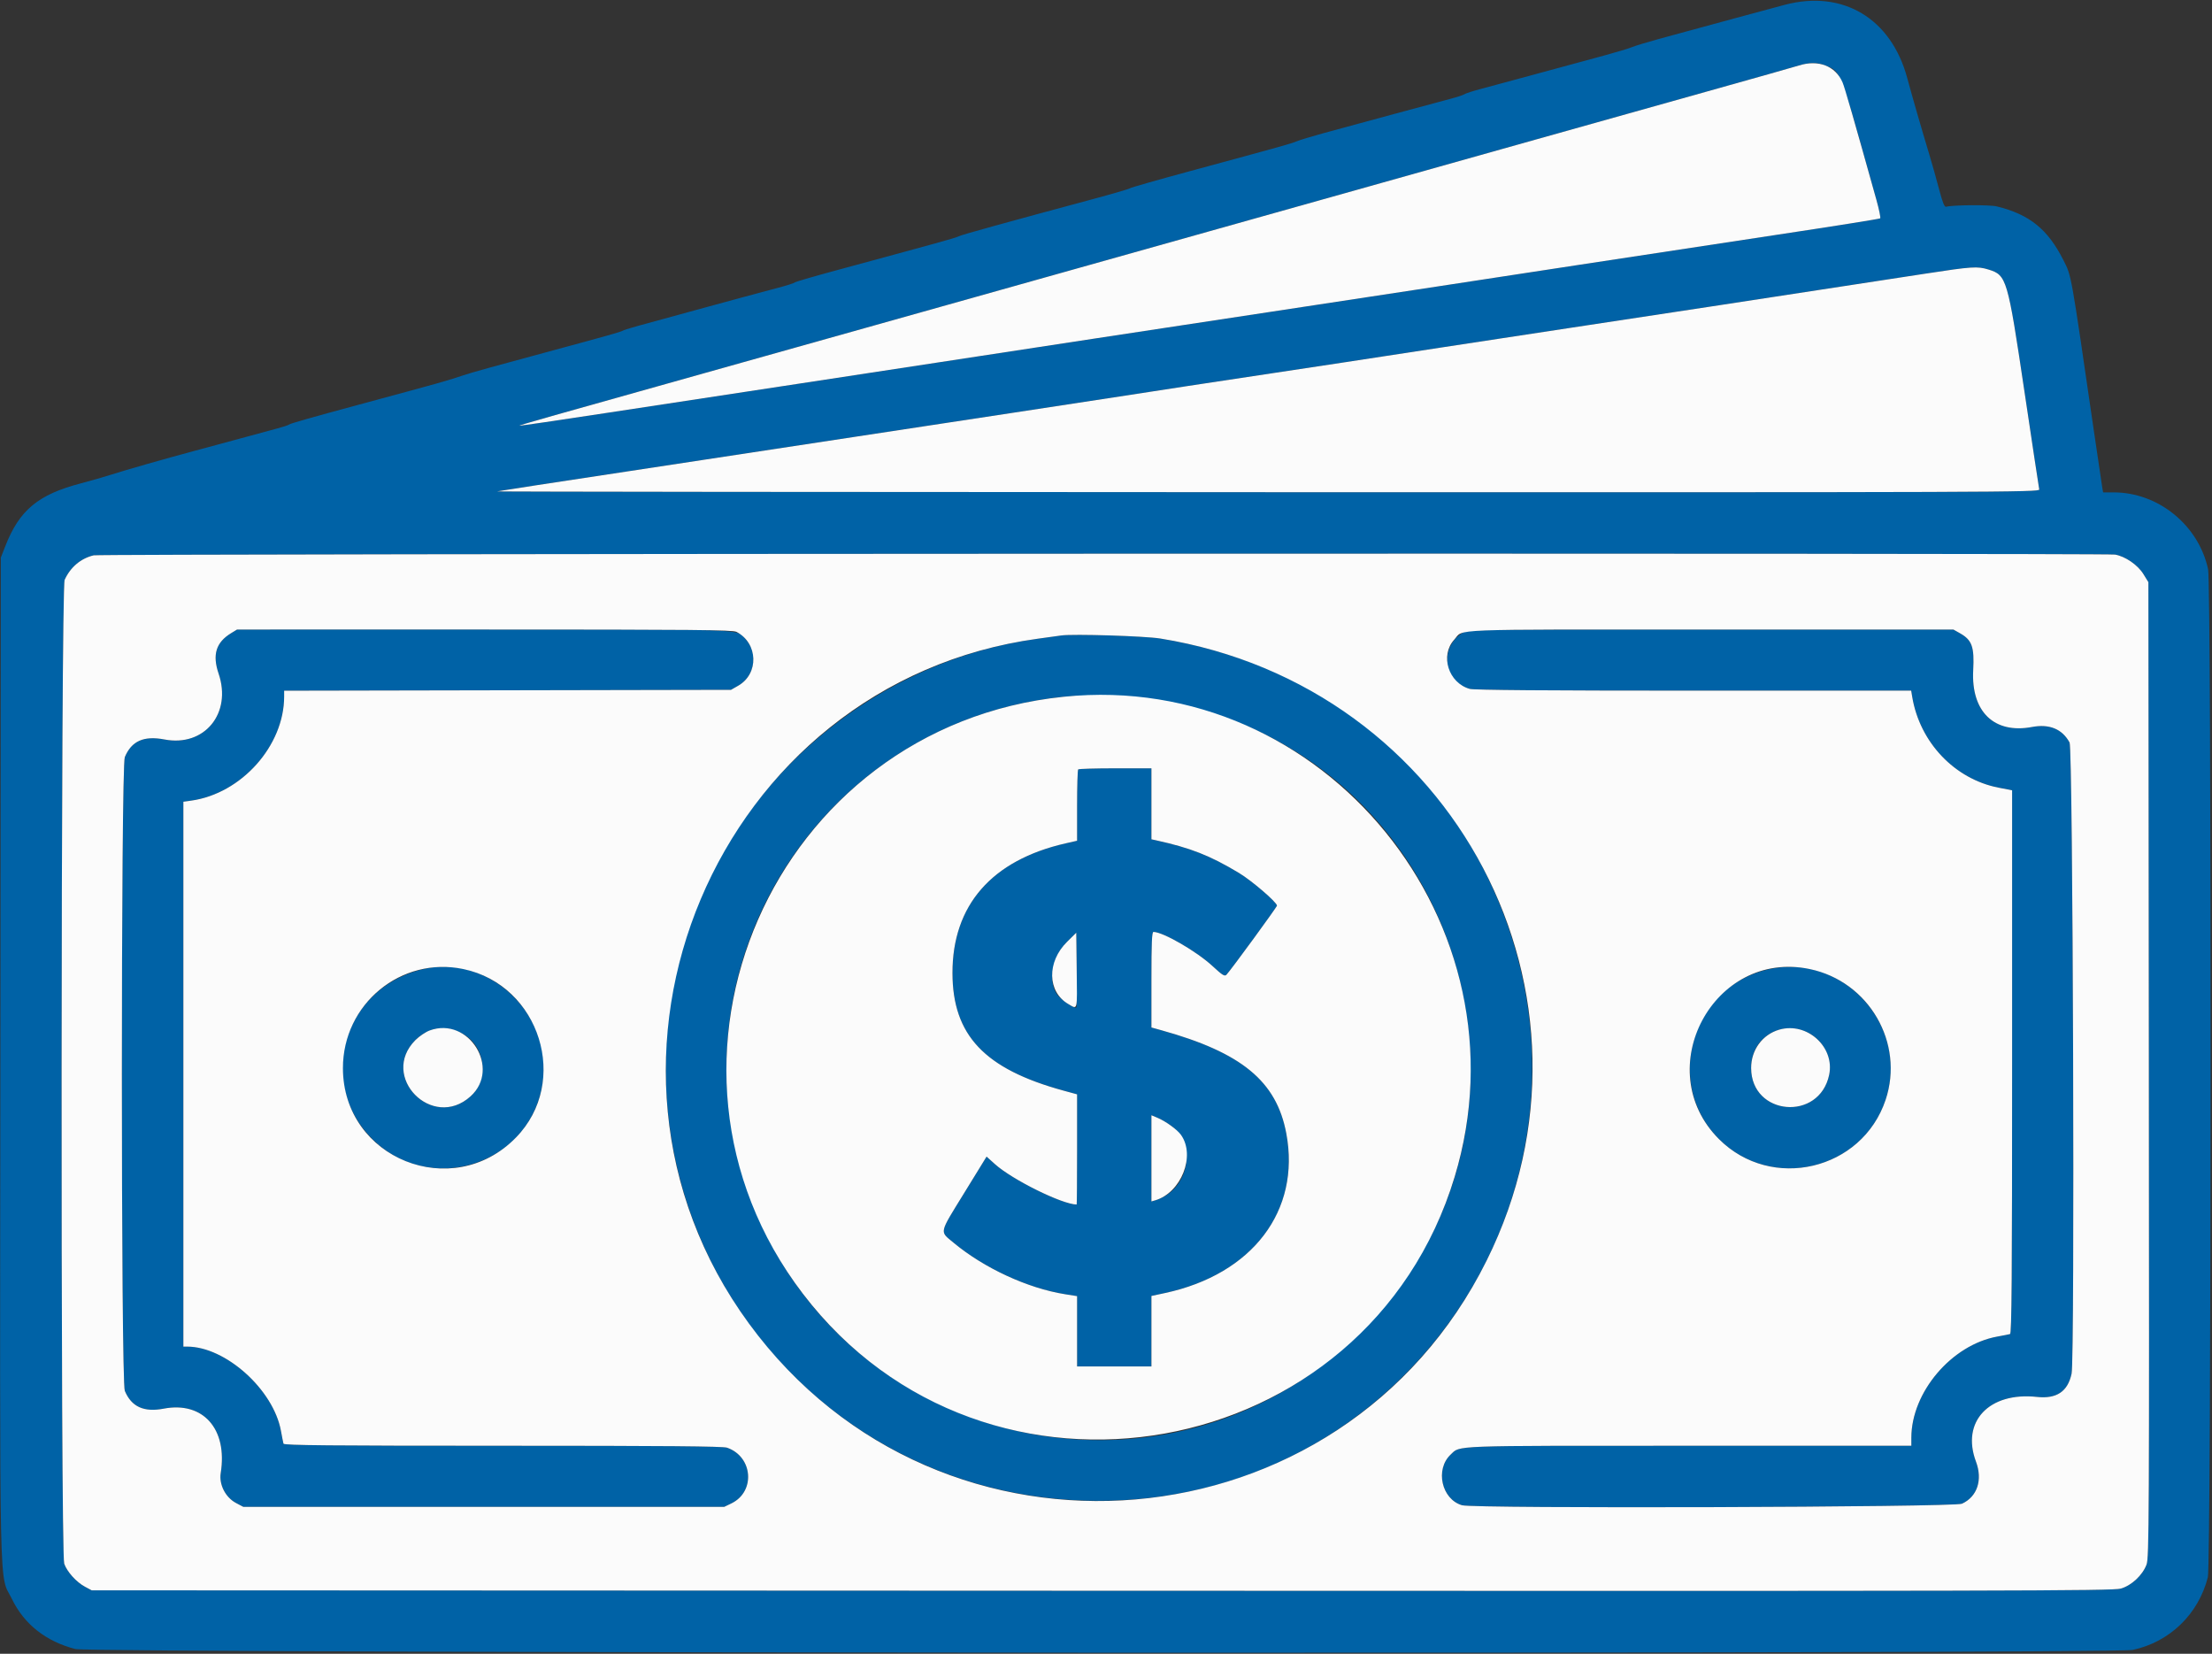 <?xml version="1.0" encoding="UTF-8" standalone="no"?> <svg xmlns="http://www.w3.org/2000/svg" xmlns:xlink="http://www.w3.org/1999/xlink" xmlns:serif="http://www.serif.com/" width="100%" height="100%" viewBox="0 0 400 299" version="1.1" xml:space="preserve" style="fill-rule:evenodd;clip-rule:evenodd;stroke-linejoin:round;stroke-miterlimit:2;"><rect x="0" y="0" width="400" height="299" fill="#333333" stroke="none"/> <g id="svgg"> <path id="path0" d="M322.778,0.861C320.827,1.373 308.438,4.732 299.925,7.057C297.872,7.618 295.721,8.273 295.146,8.512C294.571,8.751 292.353,9.421 290.217,10.001C288.081,10.581 282.861,11.999 278.618,13.151C274.375,14.304 269.603,15.592 268.013,16.015C266.424,16.437 264.987,16.895 264.821,17.032C264.655,17.169 263.513,17.545 262.282,17.869C259.851,18.508 245.297,22.445 239.283,24.09C237.229,24.651 235.078,25.305 234.503,25.541C233.397,25.997 232.226,26.324 215.235,30.929C209.32,32.532 204.414,33.931 204.332,34.039C204.249,34.147 201.292,35.012 197.76,35.963C181.777,40.263 173.689,42.504 173.413,42.708C173.249,42.83 171.232,43.436 168.932,44.056C166.632,44.676 163.406,45.557 161.763,46.015C160.119,46.472 155.414,47.751 151.307,48.856C147.199,49.961 143.771,50.961 143.689,51.08C143.607,51.198 142.128,51.663 140.403,52.112C138.678,52.561 135.653,53.371 133.682,53.912C131.71,54.453 128.081,55.443 125.616,56.112C115.013,58.991 113.05,59.546 112.624,59.785C112.188,60.03 109.876,60.683 100.075,63.33C88.615,66.425 85.469,67.299 83.794,67.853C80.454,68.957 80.513,68.94 64.824,73.181C55.997,75.567 52.426,76.585 52.278,76.758C52.196,76.854 51.255,77.166 50.187,77.451C49.119,77.737 46.027,78.575 43.316,79.314C40.605,80.053 36.908,81.052 35.101,81.534C30.252,82.826 22.575,85.019 20.015,85.843C18.783,86.24 16.363,86.934 14.638,87.385C6.874,89.416 3.489,92.237 0.933,98.808L0.149,100.822L0.067,191.337C-0.025,292.711 -0.209,284.219 2.181,289.139C4.385,293.676 8.349,296.792 13.639,298.145C16.67,298.92 382.06,299.076 385.661,298.304C392.359,296.867 397.555,291.837 399.25,285.15C399.879,282.668 399.921,105.816 399.293,102.913C397.57,94.948 390.289,89.022 382.224,89.022L380.311,89.022L380.142,88.051C380.05,87.517 379.367,82.913 378.626,77.819C374.424,48.936 374.61,49.975 373.137,47.05C370.316,41.445 366.998,38.767 361.074,37.315C359.788,37 353.184,37.046 351.929,37.379C351.618,37.461 351.279,36.623 350.645,34.205C350.171,32.397 349.376,29.574 348.879,27.931C347.499,23.37 345.809,17.515 344.888,14.105C341.98,3.33 333.264,-1.89 322.778,0.861M330.032,11.816C332.989,13.051 332.553,11.909 339.319,36.146C339.8,37.872 340.107,39.369 340,39.475C339.893,39.58 331.606,40.9 321.583,42.408C311.561,43.916 295.161,46.408 285.138,47.945C275.116,49.482 263.757,51.217 259.895,51.8C256.034,52.384 242.255,54.478 229.276,56.453C216.296,58.429 202.046,60.592 197.61,61.26C193.174,61.929 183.898,63.345 176.998,64.407C170.097,65.47 155.646,67.673 144.884,69.303C134.122,70.933 118.268,73.345 109.652,74.662C101.035,75.98 93.947,77.019 93.901,76.972C93.818,76.89 98.756,75.487 127.259,67.499C134.735,65.404 148.581,61.516 158.028,58.859C167.476,56.203 180.65,52.501 187.304,50.634C193.958,48.767 208.073,44.801 218.671,41.822C229.268,38.843 243.383,34.877 250.037,33.01C256.692,31.142 269.126,27.647 277.67,25.243C286.214,22.839 300.127,18.935 308.588,16.567C317.05,14.199 324.578,12.071 325.317,11.836C327.127,11.264 328.694,11.257 330.032,11.816M359.573,48.73C362.874,49.75 363.033,50.288 366.087,70.799C367.494,80.246 368.697,88.211 368.76,88.499C368.87,88.996 362.079,89.02 229.173,88.987C152.336,88.968 89.671,88.9 89.918,88.836C90.164,88.772 101.053,87.104 114.115,85.13C127.177,83.156 145.258,80.407 154.294,79.021C163.331,77.636 176.169,75.684 182.823,74.683C189.477,73.683 198.339,72.33 202.515,71.677C209.614,70.568 215.127,69.73 242.658,65.578C248.606,64.681 256.901,63.412 261.09,62.759C265.28,62.106 275.497,60.55 283.794,59.302C296.971,57.32 318.269,54.069 348.17,49.476C356.597,48.181 357.588,48.116 359.573,48.73M382.455,100.267C384.292,100.571 386.572,102.133 387.592,103.785L388.499,105.256L388.58,193.404C388.656,275.192 388.626,281.649 388.162,282.876C387.432,284.807 385.458,286.65 383.513,287.215C382.076,287.633 363.673,287.672 199.248,287.604L16.58,287.528L15.364,286.877C13.802,286.041 12.133,284.189 11.612,282.713C10.933,280.792 11.008,106.328 11.688,104.833C12.731,102.54 14.618,100.948 16.943,100.401C18.212,100.102 380.654,99.97 382.455,100.267M41.77,114.49C39.059,116.147 38.373,118.378 39.529,121.779C41.975,128.978 36.964,135.077 29.74,133.694C26.004,132.979 23.789,133.965 22.568,136.888C21.864,138.573 21.864,249.776 22.568,251.462C23.772,254.343 26.009,255.367 29.604,254.682C36.729,253.324 41.185,258.354 39.914,266.318C39.582,268.403 40.775,270.733 42.695,271.748L44.007,272.442L130.954,272.442L132.263,271.808C136.652,269.684 136.155,263.355 131.471,261.739C130.715,261.478 120.373,261.389 90.909,261.389C59.526,261.389 51.342,261.312 51.261,261.016C51.205,260.81 50.999,259.768 50.805,258.701C49.445,251.241 40.789,243.465 33.843,243.465L33.159,243.465L33.159,144.952L34.578,144.753C43.655,143.48 51.382,134.825 51.382,125.932L51.382,124.878L132.188,124.72L133.487,123.976C136.546,122.225 137.185,118.046 134.783,115.507C133.071,113.698 136.38,113.816 87.618,113.818L42.868,113.819L41.77,114.49M264.526,114.375C260.224,117.047 260.989,123.22 265.787,124.553C266.548,124.764 279.727,124.867 306.26,124.868L345.604,124.869L345.79,125.99C347.16,134.222 353.463,140.854 361.389,142.405L363.854,142.887L363.854,191.991C363.854,231.02 363.777,241.115 363.48,241.196C363.275,241.253 362.233,241.457 361.165,241.651C352.913,243.148 345.631,251.723 345.631,259.943L345.631,261.389L305.442,261.389C261.817,261.389 264.121,261.305 262.336,262.972C259.464,265.653 260.684,271.084 264.397,272.149C266.59,272.778 353.367,272.511 354.777,271.871C357.55,270.611 358.561,267.578 357.316,264.25C354.608,257.012 359.691,251.624 368.346,252.56C371.904,252.944 373.922,251.59 374.61,248.354C375.213,245.518 374.861,135.365 374.245,134.24C372.91,131.802 370.596,130.846 367.46,131.437C360.623,132.727 356.424,128.685 356.817,121.194C357.041,116.947 356.608,115.728 354.438,114.499L353.249,113.826L309.335,113.822C267.013,113.819 265.389,113.839 264.526,114.375M191.934,114.889C191.441,114.959 189.523,115.223 187.672,115.477C154.767,119.992 127.777,145.792 121.735,178.51C112.767,227.065 149.453,271.339 198.656,271.339C257.075,271.339 294.791,210.06 268.585,157.723C257.216,135.019 235.835,119.638 209.805,115.441C207.003,114.99 194.066,114.59 191.934,114.889M206.709,126.224C262.539,133.136 285.847,201.271 245.947,240.927C213.402,273.274 158.446,263.97 138.299,222.704C117.64,180.388 145.391,130.751 192.382,125.968C195.324,125.668 203.384,125.812 206.709,126.224M194.971,139.109C194.862,139.218 194.772,142.165 194.772,145.657L194.772,152.006L192.713,152.474C179.329,155.518 172.208,163.684 172.238,175.952C172.266,187.17 178.041,193.279 192.308,197.179L194.772,197.853L194.772,207.814C194.772,213.292 194.738,217.774 194.697,217.774C192.122,217.774 183.066,213.303 179.929,210.483L178.405,209.113L174.329,215.738C169.753,223.176 169.886,222.555 172.422,224.67C177.93,229.263 185.834,232.917 192.579,233.99L194.772,234.339L194.772,247.05L208.215,247.05L208.215,234.306L210.677,233.777C226.486,230.38 235.22,218.89 232.605,204.929C230.835,195.481 224.544,190.296 209.933,186.244L208.215,185.768L208.215,177.126C208.215,170.41 208.298,168.485 208.588,168.488C210.328,168.505 216.404,172.017 219.249,174.652C221.068,176.336 221.457,176.576 221.791,176.222C222.593,175.369 230.919,163.981 230.919,163.736C230.919,163.137 226.343,159.207 224.029,157.818C218.776,154.666 215.297,153.299 209.037,151.924L208.215,151.744L208.215,138.91L201.693,138.91C198.106,138.91 195.081,138.999 194.971,139.109M194.642,182.156C194.361,182.438 191.809,180.708 191.159,179.796C189.459,177.409 190.313,172.893 192.958,170.279L194.623,168.633L194.703,175.324C194.748,179.004 194.72,182.078 194.642,182.156M75.943,175.36C61.927,179.032 57.209,195.89 67.373,205.981C77.42,215.957 94.625,211.043 97.86,197.274C100.929,184.21 88.728,172.01 75.943,175.36M319.94,175.222C305.935,178.23 300.729,195.832 310.85,205.953C320.347,215.449 336.712,211.594 340.975,198.856C345.397,185.645 333.523,172.305 319.94,175.222M83.735,186.942C87.795,189.225 88.503,195.132 85.088,198.218C78.18,204.459 68.55,194.616 75.128,188.038C77.506,185.66 80.726,185.25 83.735,186.942M325.888,186.278C329.27,187.283 331.483,190.934 330.77,194.335C328.994,202.801 316.692,201.736 316.661,193.113C316.643,188.1 321.044,184.84 325.888,186.278M211.627,203.419C216.646,206.873 214.959,215.247 208.887,217.021L208.215,217.217L208.215,201.635L209.257,202.07C209.831,202.31 210.897,202.917 211.627,203.419" style="fill:rgb(0,98,166);"></path> <path id="path1" d="M325.317,11.836C324.578,12.071 317.05,14.199 308.588,16.567C300.127,18.935 286.214,22.839 277.67,25.243C269.126,27.647 256.692,31.142 250.037,33.01C243.383,34.877 229.268,38.843 218.671,41.822C208.073,44.801 193.958,48.767 187.304,50.634C180.65,52.501 167.476,56.203 158.028,58.859C148.581,61.516 134.735,65.404 127.259,67.499C98.756,75.487 93.818,76.89 93.901,76.972C93.947,77.019 101.035,75.98 109.652,74.662C118.268,73.345 134.122,70.933 144.884,69.303C155.646,67.673 170.097,65.47 176.998,64.407C183.898,63.345 193.174,61.929 197.61,61.26C202.046,60.592 216.296,58.429 229.276,56.453C242.255,54.478 256.034,52.384 259.895,51.8C263.757,51.217 275.116,49.482 285.138,47.945C295.161,46.408 311.561,43.916 321.583,42.408C331.606,40.9 339.893,39.58 340,39.475C340.107,39.369 339.8,37.872 339.319,36.146C335.322,21.829 333.59,15.823 333.186,14.884C331.918,11.93 328.816,10.729 325.317,11.836M348.17,49.476C318.269,54.069 296.971,57.32 283.794,59.302C275.497,60.55 265.28,62.106 261.09,62.759C256.901,63.412 248.606,64.681 242.658,65.578C215.127,69.73 209.614,70.568 202.515,71.677C198.339,72.33 189.477,73.683 182.823,74.683C176.169,75.684 163.331,77.636 154.294,79.021C145.258,80.407 127.177,83.156 114.115,85.13C101.053,87.104 90.164,88.772 89.918,88.836C89.671,88.9 152.336,88.968 229.173,88.987C362.079,89.02 368.87,88.996 368.76,88.499C368.697,88.211 367.494,80.246 366.087,70.799C363.033,50.288 362.874,49.75 359.573,48.73C357.588,48.116 356.597,48.181 348.17,49.476M16.943,100.401C14.618,100.948 12.731,102.54 11.688,104.833C11.008,106.328 10.933,280.792 11.612,282.713C12.133,284.189 13.802,286.041 15.364,286.877L16.58,287.528L199.248,287.604C363.673,287.672 382.076,287.633 383.513,287.215C385.458,286.65 387.432,284.807 388.162,282.876C388.626,281.649 388.656,275.192 388.58,193.404L388.499,105.256L387.592,103.785C386.572,102.133 384.292,100.571 382.455,100.267C380.654,99.97 18.212,100.102 16.943,100.401M133.174,114.238C137.102,116.29 137.279,121.805 133.487,123.976L132.188,124.72L51.382,124.878L51.382,125.932C51.382,134.825 43.655,143.48 34.578,144.753L33.159,144.952L33.159,243.465L33.843,243.465C40.789,243.465 49.445,251.241 50.805,258.701C50.999,259.768 51.205,260.81 51.261,261.016C51.342,261.312 59.526,261.389 90.909,261.389C120.373,261.389 130.715,261.478 131.471,261.739C136.155,263.355 136.652,269.684 132.263,271.808L130.954,272.442L44.007,272.442L42.695,271.748C40.775,270.733 39.582,268.403 39.914,266.318C41.185,258.354 36.729,253.324 29.604,254.682C26.009,255.367 23.772,254.343 22.568,251.462C21.864,249.776 21.864,138.573 22.568,136.888C23.789,133.965 26.004,132.979 29.74,133.694C36.964,135.077 41.975,128.978 39.529,121.779C38.373,118.378 39.059,116.147 41.77,114.49L42.868,113.819L87.618,113.818C125.558,113.817 132.49,113.88 133.174,114.238M354.438,114.499C356.608,115.728 357.041,116.947 356.817,121.194C356.424,128.685 360.623,132.727 367.46,131.437C370.596,130.846 372.91,131.802 374.245,134.24C374.861,135.365 375.213,245.518 374.61,248.354C373.922,251.59 371.904,252.944 368.346,252.56C359.691,251.624 354.608,257.012 357.316,264.25C358.561,267.578 357.55,270.611 354.777,271.871C353.367,272.511 266.59,272.778 264.397,272.149C260.684,271.084 259.464,265.653 262.336,262.972C264.121,261.305 261.817,261.389 305.442,261.389L345.631,261.389L345.631,259.943C345.631,251.723 352.913,243.148 361.165,241.651C362.233,241.457 363.275,241.253 363.48,241.196C363.777,241.115 363.854,231.02 363.854,191.991L363.854,142.887L361.389,142.405C353.463,140.854 347.16,134.222 345.79,125.99L345.604,124.869L306.26,124.868C279.727,124.867 266.548,124.764 265.787,124.553C261.926,123.48 260.357,118.504 262.977,115.644C264.8,113.655 260.642,113.818 309.335,113.822L353.249,113.826L354.438,114.499M209.805,115.441C263.121,124.038 292.558,180.123 268.833,227.903C242.715,280.499 170.139,286.691 135.428,239.283C100.678,191.823 129.528,123.455 187.672,115.477C189.523,115.223 191.441,114.959 191.934,114.889C194.066,114.59 207.003,114.99 209.805,115.441M192.382,125.968C139.8,131.321 113.241,192.051 145.183,233.899C178.313,277.305 247.231,264.954 263.046,212.777C276.878,167.147 239.456,121.175 192.382,125.968M208.215,145.327L208.215,151.744L209.037,151.924C215.297,153.299 218.776,154.666 224.029,157.818C226.343,159.207 230.919,163.137 230.919,163.736C230.919,163.981 222.593,175.369 221.791,176.222C221.457,176.576 221.068,176.336 219.249,174.652C216.404,172.017 210.328,168.505 208.588,168.488C208.298,168.485 208.215,170.41 208.215,177.126L208.215,185.768L209.933,186.244C224.544,190.296 230.835,195.481 232.605,204.929C235.22,218.89 226.486,230.38 210.677,233.777L208.215,234.306L208.215,247.05L194.772,247.05L194.772,234.339L192.579,233.99C185.834,232.917 177.93,229.263 172.422,224.67C169.886,222.555 169.753,223.176 174.329,215.738L178.405,209.113L179.929,210.483C183.066,213.303 192.122,217.774 194.697,217.774C194.738,217.774 194.772,213.292 194.772,207.814L194.772,197.853L192.308,197.179C178.041,193.279 172.266,187.17 172.238,175.952C172.208,163.684 179.329,155.518 192.713,152.474L194.772,152.006L194.772,145.657C194.772,142.165 194.862,139.218 194.971,139.109C195.081,138.999 198.106,138.91 201.693,138.91L208.215,138.91L208.215,145.327M192.958,170.279C189.28,173.914 189.378,179.296 193.162,181.514C194.907,182.536 194.796,182.983 194.703,175.324L194.623,168.633L192.958,170.279M83.794,175.207C97.66,178.118 103.117,195.61 93.297,205.667C81.831,217.412 62.036,209.478 62.013,193.129C61.996,181.529 72.549,172.846 83.794,175.207M327.259,175.205C337.966,177.445 344.418,188.571 340.975,198.856C336.712,211.594 320.347,215.449 310.85,205.953C298.258,193.36 309.886,171.57 327.259,175.205M77.695,186.306C76.97,186.571 75.815,187.351 75.128,188.038C68.55,194.616 78.18,204.459 85.088,198.218C90.65,193.193 84.767,183.713 77.695,186.306M321.754,186.158C318.696,187.036 316.649,189.832 316.661,193.113C316.692,201.736 328.994,202.801 330.77,194.335C331.827,189.295 326.777,184.716 321.754,186.158M208.215,209.426L208.215,217.217L208.887,217.021C213.605,215.643 216.247,208.955 213.562,205.185C212.87,204.214 210.797,202.714 209.257,202.07L208.215,201.635L208.215,209.426" style="fill:rgb(251,251,251);"></path> </g> </svg> 